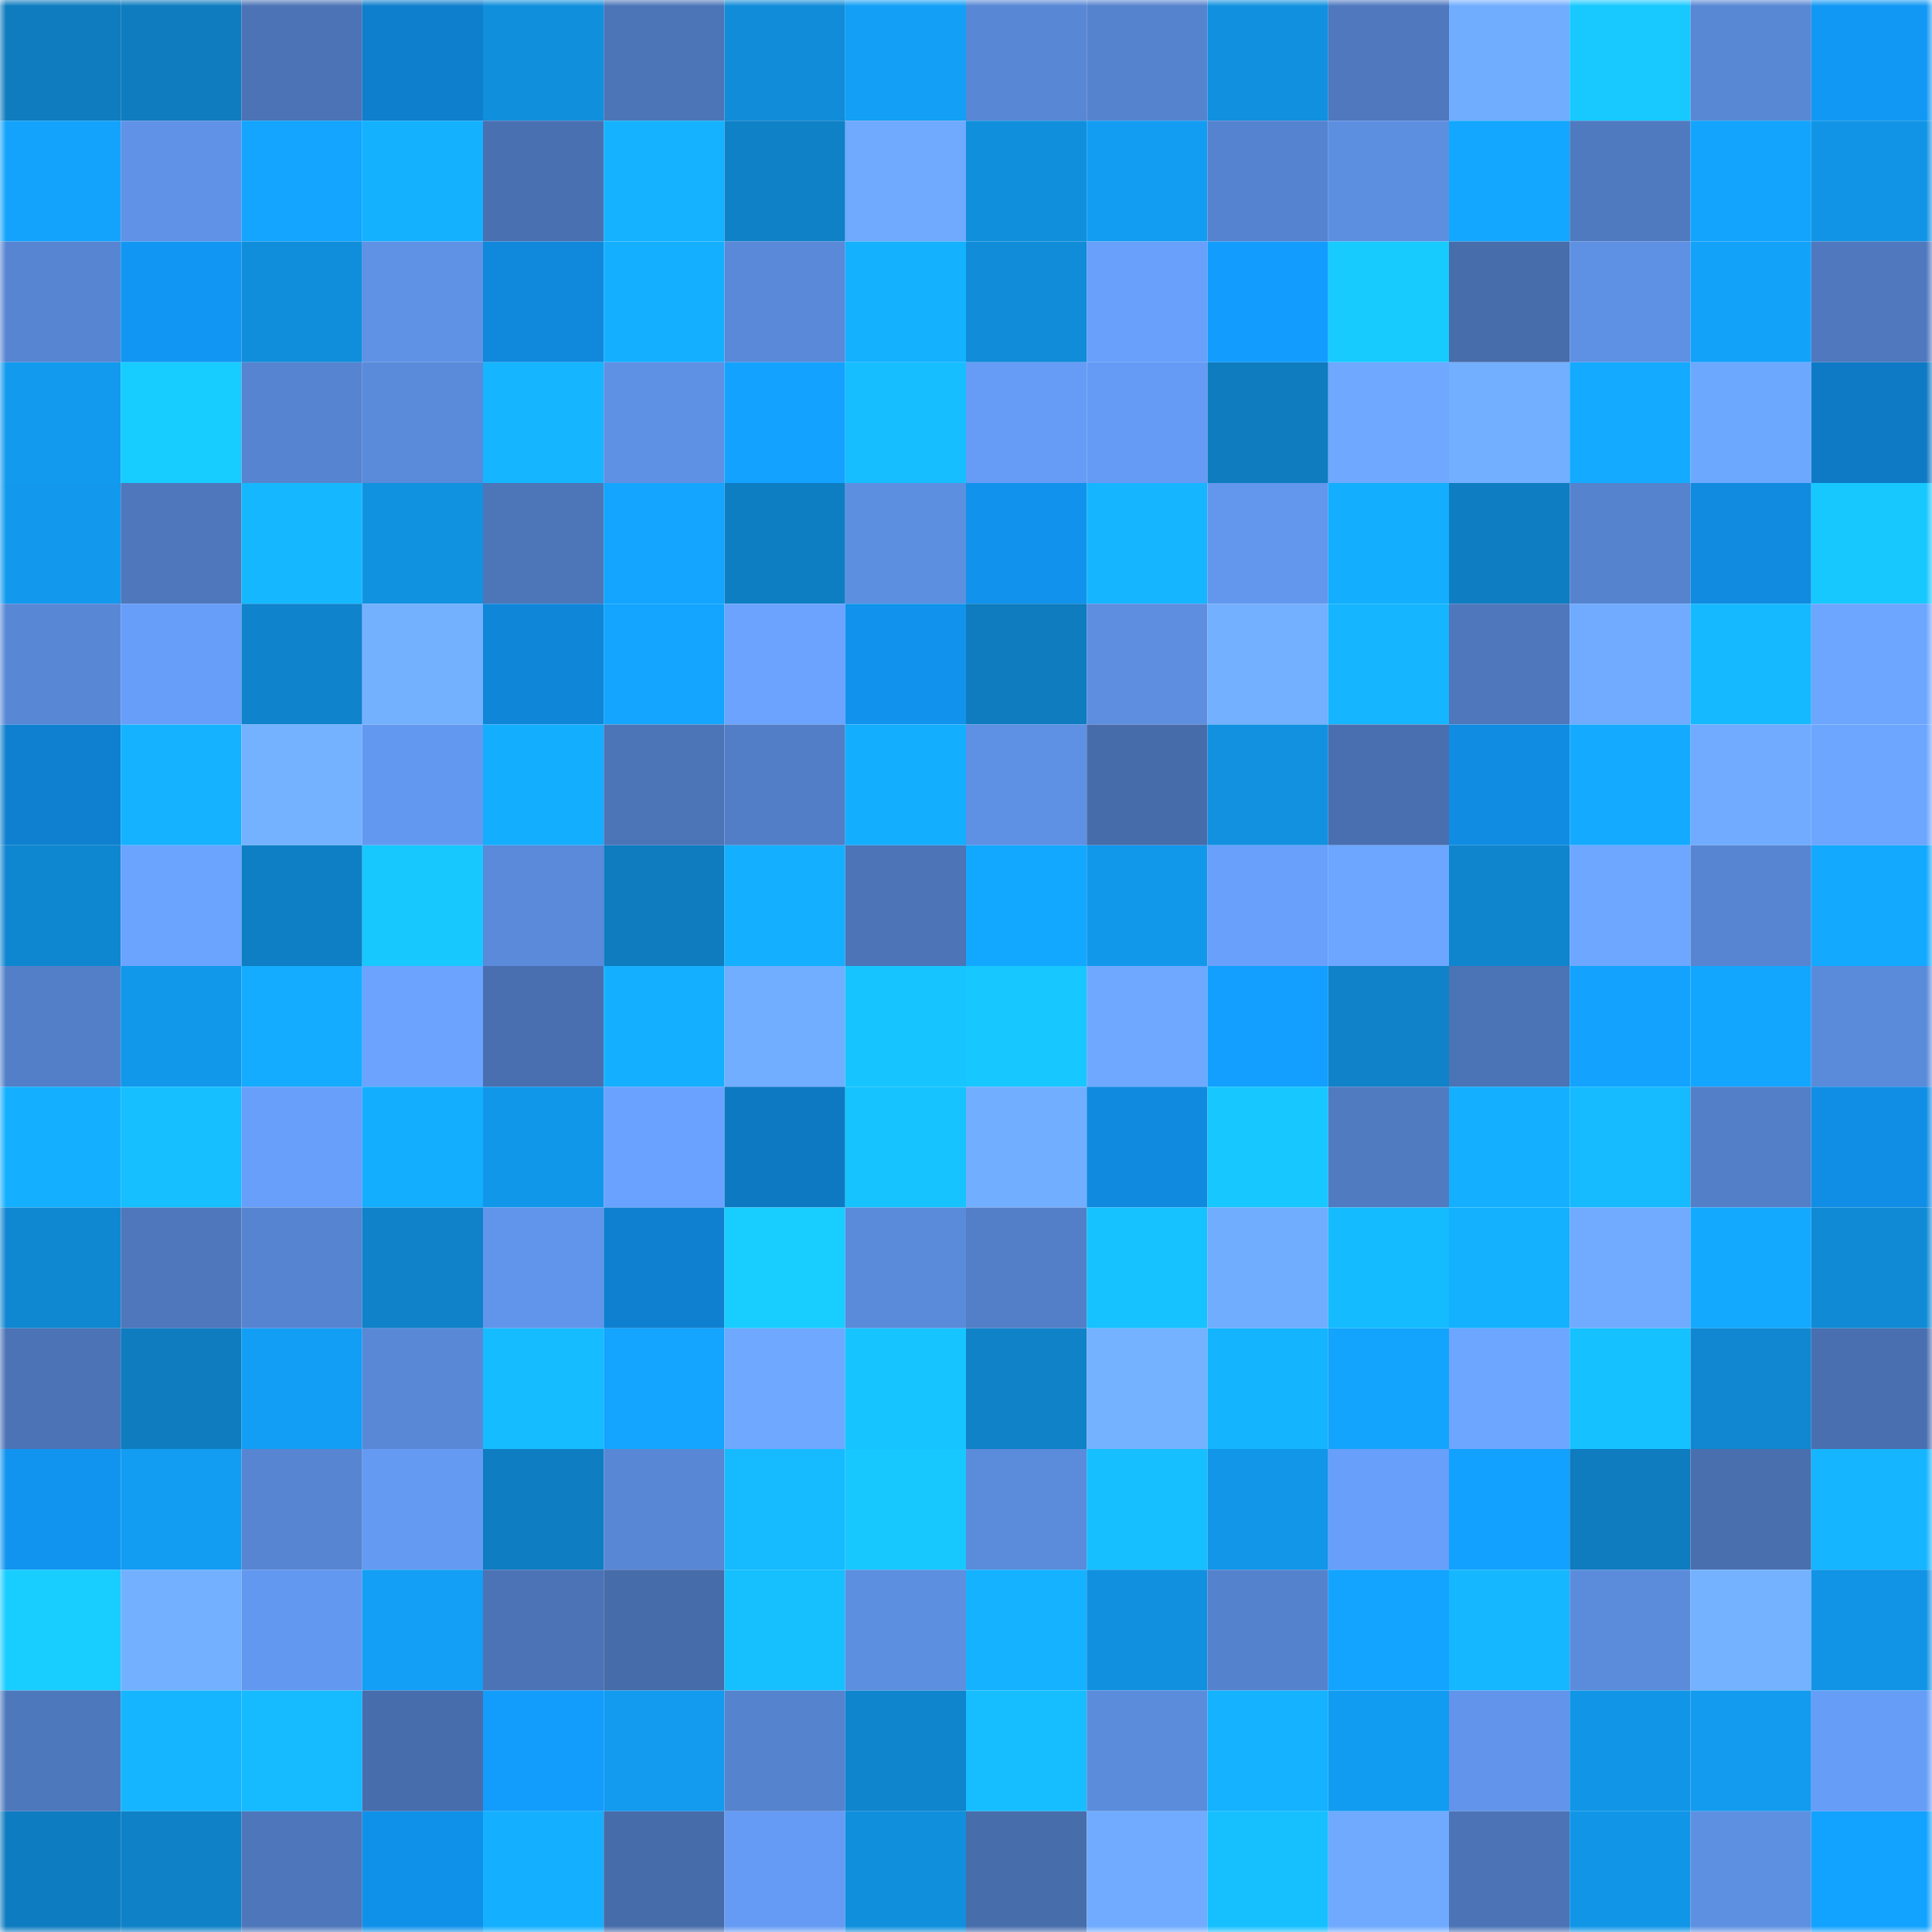 <svg viewBox="0 0 160 160" fill="none" role="img" xmlns="http://www.w3.org/2000/svg" width="240" height="240" name="ens%2C3to300.eth"><mask id="1309777934" mask-type="alpha" maskUnits="userSpaceOnUse" x="0" y="0" width="160" height="160"><rect width="160" height="160" fill="#FFFFFF"></rect></mask><g mask="url(#1309777934)"><rect x="0" y="0" width="10" height="10" fill="#0e7cbf"></rect><rect x="10" y="0" width="10" height="10" fill="#0e7cbf"></rect><rect x="20" y="0" width="10" height="10" fill="#4b73b6"></rect><rect x="30" y="0" width="10" height="10" fill="#0e7fcd"></rect><rect x="40" y="0" width="10" height="10" fill="#108fdd"></rect><rect x="50" y="0" width="10" height="10" fill="#4c75b8"></rect><rect x="60" y="0" width="10" height="10" fill="#108cd9"></rect><rect x="70" y="0" width="10" height="10" fill="#129ff5"></rect><rect x="80" y="0" width="10" height="10" fill="#5887d5"></rect><rect x="90" y="0" width="10" height="10" fill="#5583ce"></rect><rect x="100" y="0" width="10" height="10" fill="#1190df"></rect><rect x="110" y="0" width="10" height="10" fill="#4f78be"></rect><rect x="120" y="0" width="10" height="10" fill="#71adff"></rect><rect x="130" y="0" width="10" height="10" fill="#17c9ff"></rect><rect x="140" y="0" width="10" height="10" fill="#5887d4"></rect><rect x="150" y="0" width="10" height="10" fill="#1198f5"></rect><rect x="0" y="10" width="10" height="10" fill="#13a3fc"></rect><rect x="10" y="10" width="10" height="10" fill="#6092e7"></rect><rect x="20" y="10" width="10" height="10" fill="#13a5ff"></rect><rect x="30" y="10" width="10" height="10" fill="#14b1ff"></rect><rect x="40" y="10" width="10" height="10" fill="#4970b1"></rect><rect x="50" y="10" width="10" height="10" fill="#14b2ff"></rect><rect x="60" y="10" width="10" height="10" fill="#0f81c7"></rect><rect x="70" y="10" width="10" height="10" fill="#6faaff"></rect><rect x="80" y="10" width="10" height="10" fill="#108fdd"></rect><rect x="90" y="10" width="10" height="10" fill="#129df3"></rect><rect x="100" y="10" width="10" height="10" fill="#5683cf"></rect><rect x="110" y="10" width="10" height="10" fill="#5d8fe1"></rect><rect x="120" y="10" width="10" height="10" fill="#13a7ff"></rect><rect x="130" y="10" width="10" height="10" fill="#4f7ac0"></rect><rect x="140" y="10" width="10" height="10" fill="#13a4fd"></rect><rect x="150" y="10" width="10" height="10" fill="#1194e5"></rect><rect x="0" y="20" width="10" height="10" fill="#5785d2"></rect><rect x="10" y="20" width="10" height="10" fill="#1197f3"></rect><rect x="20" y="20" width="10" height="10" fill="#108edb"></rect><rect x="30" y="20" width="10" height="10" fill="#5f91e5"></rect><rect x="40" y="20" width="10" height="10" fill="#1088dc"></rect><rect x="50" y="20" width="10" height="10" fill="#14b0ff"></rect><rect x="60" y="20" width="10" height="10" fill="#5989d8"></rect><rect x="70" y="20" width="10" height="10" fill="#14b1ff"></rect><rect x="80" y="20" width="10" height="10" fill="#108cd8"></rect><rect x="90" y="20" width="10" height="10" fill="#68a0fc"></rect><rect x="100" y="20" width="10" height="10" fill="#129dfe"></rect><rect x="110" y="20" width="10" height="10" fill="#17cbff"></rect><rect x="120" y="20" width="10" height="10" fill="#476dab"></rect><rect x="130" y="20" width="10" height="10" fill="#5e90e3"></rect><rect x="140" y="20" width="10" height="10" fill="#13a2fa"></rect><rect x="150" y="20" width="10" height="10" fill="#4f78be"></rect><rect x="0" y="30" width="10" height="10" fill="#129aef"></rect><rect x="10" y="30" width="10" height="10" fill="#17ccff"></rect><rect x="20" y="30" width="10" height="10" fill="#5684d1"></rect><rect x="30" y="30" width="10" height="10" fill="#5a8ada"></rect><rect x="40" y="30" width="10" height="10" fill="#15b6ff"></rect><rect x="50" y="30" width="10" height="10" fill="#5e90e3"></rect><rect x="60" y="30" width="10" height="10" fill="#13a2ff"></rect><rect x="70" y="30" width="10" height="10" fill="#16beff"></rect><rect x="80" y="30" width="10" height="10" fill="#669cf6"></rect><rect x="90" y="30" width="10" height="10" fill="#659bf5"></rect><rect x="100" y="30" width="10" height="10" fill="#0e7cbf"></rect><rect x="110" y="30" width="10" height="10" fill="#6ea8ff"></rect><rect x="120" y="30" width="10" height="10" fill="#73afff"></rect><rect x="130" y="30" width="10" height="10" fill="#14aaff"></rect><rect x="140" y="30" width="10" height="10" fill="#6da8ff"></rect><rect x="150" y="30" width="10" height="10" fill="#0e7ac5"></rect><rect x="0" y="40" width="10" height="10" fill="#1299ed"></rect><rect x="10" y="40" width="10" height="10" fill="#4e77bc"></rect><rect x="20" y="40" width="10" height="10" fill="#15b8ff"></rect><rect x="30" y="40" width="10" height="10" fill="#1192e1"></rect><rect x="40" y="40" width="10" height="10" fill="#4d76b9"></rect><rect x="50" y="40" width="10" height="10" fill="#13a5ff"></rect><rect x="60" y="40" width="10" height="10" fill="#0e7ec2"></rect><rect x="70" y="40" width="10" height="10" fill="#5d8fe1"></rect><rect x="80" y="40" width="10" height="10" fill="#1192ec"></rect><rect x="90" y="40" width="10" height="10" fill="#15b5ff"></rect><rect x="100" y="40" width="10" height="10" fill="#6297ed"></rect><rect x="110" y="40" width="10" height="10" fill="#14aeff"></rect><rect x="120" y="40" width="10" height="10" fill="#0e7dc2"></rect><rect x="130" y="40" width="10" height="10" fill="#5583ce"></rect><rect x="140" y="40" width="10" height="10" fill="#108be0"></rect><rect x="150" y="40" width="10" height="10" fill="#17c8ff"></rect><rect x="0" y="50" width="10" height="10" fill="#5887d5"></rect><rect x="10" y="50" width="10" height="10" fill="#679ef9"></rect><rect x="20" y="50" width="10" height="10" fill="#0f83cb"></rect><rect x="30" y="50" width="10" height="10" fill="#73b1ff"></rect><rect x="40" y="50" width="10" height="10" fill="#0f86d8"></rect><rect x="50" y="50" width="10" height="10" fill="#13a5ff"></rect><rect x="60" y="50" width="10" height="10" fill="#6ba3ff"></rect><rect x="70" y="50" width="10" height="10" fill="#1193ed"></rect><rect x="80" y="50" width="10" height="10" fill="#0e7cbf"></rect><rect x="90" y="50" width="10" height="10" fill="#5d8ee0"></rect><rect x="100" y="50" width="10" height="10" fill="#73b0ff"></rect><rect x="110" y="50" width="10" height="10" fill="#15b6ff"></rect><rect x="120" y="50" width="10" height="10" fill="#4e77bc"></rect><rect x="130" y="50" width="10" height="10" fill="#70abff"></rect><rect x="140" y="50" width="10" height="10" fill="#15b9ff"></rect><rect x="150" y="50" width="10" height="10" fill="#6ca6ff"></rect><rect x="0" y="60" width="10" height="10" fill="#0f80cf"></rect><rect x="10" y="60" width="10" height="10" fill="#15b2ff"></rect><rect x="20" y="60" width="10" height="10" fill="#74b1ff"></rect><rect x="30" y="60" width="10" height="10" fill="#6398f0"></rect><rect x="40" y="60" width="10" height="10" fill="#14aeff"></rect><rect x="50" y="60" width="10" height="10" fill="#4c75b8"></rect><rect x="60" y="60" width="10" height="10" fill="#527ec7"></rect><rect x="70" y="60" width="10" height="10" fill="#14aeff"></rect><rect x="80" y="60" width="10" height="10" fill="#5e90e4"></rect><rect x="90" y="60" width="10" height="10" fill="#476caa"></rect><rect x="100" y="60" width="10" height="10" fill="#1191e0"></rect><rect x="110" y="60" width="10" height="10" fill="#496fb0"></rect><rect x="120" y="60" width="10" height="10" fill="#108ce2"></rect><rect x="130" y="60" width="10" height="10" fill="#14aaff"></rect><rect x="140" y="60" width="10" height="10" fill="#70abff"></rect><rect x="150" y="60" width="10" height="10" fill="#6ca6ff"></rect><rect x="0" y="70" width="10" height="10" fill="#0f86d0"></rect><rect x="10" y="70" width="10" height="10" fill="#6ba4ff"></rect><rect x="20" y="70" width="10" height="10" fill="#0f7fc5"></rect><rect x="30" y="70" width="10" height="10" fill="#17c8ff"></rect><rect x="40" y="70" width="10" height="10" fill="#5a8ad9"></rect><rect x="50" y="70" width="10" height="10" fill="#0e7cbf"></rect><rect x="60" y="70" width="10" height="10" fill="#14afff"></rect><rect x="70" y="70" width="10" height="10" fill="#4c74b7"></rect><rect x="80" y="70" width="10" height="10" fill="#13a8ff"></rect><rect x="90" y="70" width="10" height="10" fill="#1298eb"></rect><rect x="100" y="70" width="10" height="10" fill="#68a0fc"></rect><rect x="110" y="70" width="10" height="10" fill="#6ca6ff"></rect><rect x="120" y="70" width="10" height="10" fill="#0f85ce"></rect><rect x="130" y="70" width="10" height="10" fill="#6da7ff"></rect><rect x="140" y="70" width="10" height="10" fill="#5785d2"></rect><rect x="150" y="70" width="10" height="10" fill="#13a9ff"></rect><rect x="0" y="80" width="10" height="10" fill="#537fc8"></rect><rect x="10" y="80" width="10" height="10" fill="#1298eb"></rect><rect x="20" y="80" width="10" height="10" fill="#14acff"></rect><rect x="30" y="80" width="10" height="10" fill="#6ba3ff"></rect><rect x="40" y="80" width="10" height="10" fill="#496fb0"></rect><rect x="50" y="80" width="10" height="10" fill="#14b0ff"></rect><rect x="60" y="80" width="10" height="10" fill="#71aeff"></rect><rect x="70" y="80" width="10" height="10" fill="#16c5ff"></rect><rect x="80" y="80" width="10" height="10" fill="#17c7ff"></rect><rect x="90" y="80" width="10" height="10" fill="#6ea9ff"></rect><rect x="100" y="80" width="10" height="10" fill="#129fff"></rect><rect x="110" y="80" width="10" height="10" fill="#0f82c9"></rect><rect x="120" y="80" width="10" height="10" fill="#4b74b6"></rect><rect x="130" y="80" width="10" height="10" fill="#13a3ff"></rect><rect x="140" y="80" width="10" height="10" fill="#13a6ff"></rect><rect x="150" y="80" width="10" height="10" fill="#5a8ada"></rect><rect x="0" y="90" width="10" height="10" fill="#14afff"></rect><rect x="10" y="90" width="10" height="10" fill="#16bfff"></rect><rect x="20" y="90" width="10" height="10" fill="#679ffa"></rect><rect x="30" y="90" width="10" height="10" fill="#14aeff"></rect><rect x="40" y="90" width="10" height="10" fill="#1197ea"></rect><rect x="50" y="90" width="10" height="10" fill="#6aa2ff"></rect><rect x="60" y="90" width="10" height="10" fill="#0e79c3"></rect><rect x="70" y="90" width="10" height="10" fill="#16c3ff"></rect><rect x="80" y="90" width="10" height="10" fill="#72aeff"></rect><rect x="90" y="90" width="10" height="10" fill="#108adf"></rect><rect x="100" y="90" width="10" height="10" fill="#17c7ff"></rect><rect x="110" y="90" width="10" height="10" fill="#507bc1"></rect><rect x="120" y="90" width="10" height="10" fill="#14b0ff"></rect><rect x="130" y="90" width="10" height="10" fill="#15baff"></rect><rect x="140" y="90" width="10" height="10" fill="#537fc8"></rect><rect x="150" y="90" width="10" height="10" fill="#108ee5"></rect><rect x="0" y="100" width="10" height="10" fill="#1087d1"></rect><rect x="10" y="100" width="10" height="10" fill="#4e77bc"></rect><rect x="20" y="100" width="10" height="10" fill="#5684d0"></rect><rect x="30" y="100" width="10" height="10" fill="#0f82c9"></rect><rect x="40" y="100" width="10" height="10" fill="#6195eb"></rect><rect x="50" y="100" width="10" height="10" fill="#0f80cf"></rect><rect x="60" y="100" width="10" height="10" fill="#18cdff"></rect><rect x="70" y="100" width="10" height="10" fill="#5a8ada"></rect><rect x="80" y="100" width="10" height="10" fill="#537fc8"></rect><rect x="90" y="100" width="10" height="10" fill="#16c2ff"></rect><rect x="100" y="100" width="10" height="10" fill="#71adff"></rect><rect x="110" y="100" width="10" height="10" fill="#15bbff"></rect><rect x="120" y="100" width="10" height="10" fill="#14b1ff"></rect><rect x="130" y="100" width="10" height="10" fill="#70abff"></rect><rect x="140" y="100" width="10" height="10" fill="#13a9ff"></rect><rect x="150" y="100" width="10" height="10" fill="#108ad5"></rect><rect x="0" y="110" width="10" height="10" fill="#4b73b5"></rect><rect x="10" y="110" width="10" height="10" fill="#0e7cbf"></rect><rect x="20" y="110" width="10" height="10" fill="#129ef4"></rect><rect x="30" y="110" width="10" height="10" fill="#5988d7"></rect><rect x="40" y="110" width="10" height="10" fill="#15bcff"></rect><rect x="50" y="110" width="10" height="10" fill="#13a5ff"></rect><rect x="60" y="110" width="10" height="10" fill="#6ea8ff"></rect><rect x="70" y="110" width="10" height="10" fill="#16c5ff"></rect><rect x="80" y="110" width="10" height="10" fill="#0f82c8"></rect><rect x="90" y="110" width="10" height="10" fill="#74b2ff"></rect><rect x="100" y="110" width="10" height="10" fill="#14b4ff"></rect><rect x="110" y="110" width="10" height="10" fill="#13a4fd"></rect><rect x="120" y="110" width="10" height="10" fill="#6da6ff"></rect><rect x="130" y="110" width="10" height="10" fill="#16c1ff"></rect><rect x="140" y="110" width="10" height="10" fill="#1087d0"></rect><rect x="150" y="110" width="10" height="10" fill="#496fb0"></rect><rect x="0" y="120" width="10" height="10" fill="#1194ef"></rect><rect x="10" y="120" width="10" height="10" fill="#129df3"></rect><rect x="20" y="120" width="10" height="10" fill="#5785d1"></rect><rect x="30" y="120" width="10" height="10" fill="#659af3"></rect><rect x="40" y="120" width="10" height="10" fill="#0e7dc1"></rect><rect x="50" y="120" width="10" height="10" fill="#5887d5"></rect><rect x="60" y="120" width="10" height="10" fill="#16bbff"></rect><rect x="70" y="120" width="10" height="10" fill="#17c8ff"></rect><rect x="80" y="120" width="10" height="10" fill="#5b8bdb"></rect><rect x="90" y="120" width="10" height="10" fill="#16bfff"></rect><rect x="100" y="120" width="10" height="10" fill="#1196e8"></rect><rect x="110" y="120" width="10" height="10" fill="#689ffa"></rect><rect x="120" y="120" width="10" height="10" fill="#12a1ff"></rect><rect x="130" y="120" width="10" height="10" fill="#0e7cbf"></rect><rect x="140" y="120" width="10" height="10" fill="#496faf"></rect><rect x="150" y="120" width="10" height="10" fill="#15b6ff"></rect><rect x="0" y="130" width="10" height="10" fill="#18cdff"></rect><rect x="10" y="130" width="10" height="10" fill="#73b0ff"></rect><rect x="20" y="130" width="10" height="10" fill="#6398f0"></rect><rect x="30" y="130" width="10" height="10" fill="#129ff5"></rect><rect x="40" y="130" width="10" height="10" fill="#4b73b6"></rect><rect x="50" y="130" width="10" height="10" fill="#476caa"></rect><rect x="60" y="130" width="10" height="10" fill="#16c0ff"></rect><rect x="70" y="130" width="10" height="10" fill="#5d8fe1"></rect><rect x="80" y="130" width="10" height="10" fill="#15b2ff"></rect><rect x="90" y="130" width="10" height="10" fill="#1190df"></rect><rect x="100" y="130" width="10" height="10" fill="#5582cd"></rect><rect x="110" y="130" width="10" height="10" fill="#13a4ff"></rect><rect x="120" y="130" width="10" height="10" fill="#15b7ff"></rect><rect x="130" y="130" width="10" height="10" fill="#5b8cdc"></rect><rect x="140" y="130" width="10" height="10" fill="#74b2ff"></rect><rect x="150" y="130" width="10" height="10" fill="#1194e5"></rect><rect x="0" y="140" width="10" height="10" fill="#4e78bc"></rect><rect x="10" y="140" width="10" height="10" fill="#15b5ff"></rect><rect x="20" y="140" width="10" height="10" fill="#15baff"></rect><rect x="30" y="140" width="10" height="10" fill="#476dac"></rect><rect x="40" y="140" width="10" height="10" fill="#129dfd"></rect><rect x="50" y="140" width="10" height="10" fill="#129bef"></rect><rect x="60" y="140" width="10" height="10" fill="#5583ce"></rect><rect x="70" y="140" width="10" height="10" fill="#0f85cd"></rect><rect x="80" y="140" width="10" height="10" fill="#16beff"></rect><rect x="90" y="140" width="10" height="10" fill="#5b8cdc"></rect><rect x="100" y="140" width="10" height="10" fill="#14b2ff"></rect><rect x="110" y="140" width="10" height="10" fill="#129cf1"></rect><rect x="120" y="140" width="10" height="10" fill="#6194ea"></rect><rect x="130" y="140" width="10" height="10" fill="#1196e7"></rect><rect x="140" y="140" width="10" height="10" fill="#129bef"></rect><rect x="150" y="140" width="10" height="10" fill="#669df7"></rect><rect x="0" y="150" width="10" height="10" fill="#0e7cc0"></rect><rect x="10" y="150" width="10" height="10" fill="#0f81c7"></rect><rect x="20" y="150" width="10" height="10" fill="#4e77bb"></rect><rect x="30" y="150" width="10" height="10" fill="#1091e9"></rect><rect x="40" y="150" width="10" height="10" fill="#14b0ff"></rect><rect x="50" y="150" width="10" height="10" fill="#476caa"></rect><rect x="60" y="150" width="10" height="10" fill="#659bf4"></rect><rect x="70" y="150" width="10" height="10" fill="#108fdd"></rect><rect x="80" y="150" width="10" height="10" fill="#476dab"></rect><rect x="90" y="150" width="10" height="10" fill="#70abff"></rect><rect x="100" y="150" width="10" height="10" fill="#16c0ff"></rect><rect x="110" y="150" width="10" height="10" fill="#6faaff"></rect><rect x="120" y="150" width="10" height="10" fill="#4b73b5"></rect><rect x="130" y="150" width="10" height="10" fill="#1196e7"></rect><rect x="140" y="150" width="10" height="10" fill="#5e90e2"></rect><rect x="150" y="150" width="10" height="10" fill="#12a2ff"></rect></g></svg>